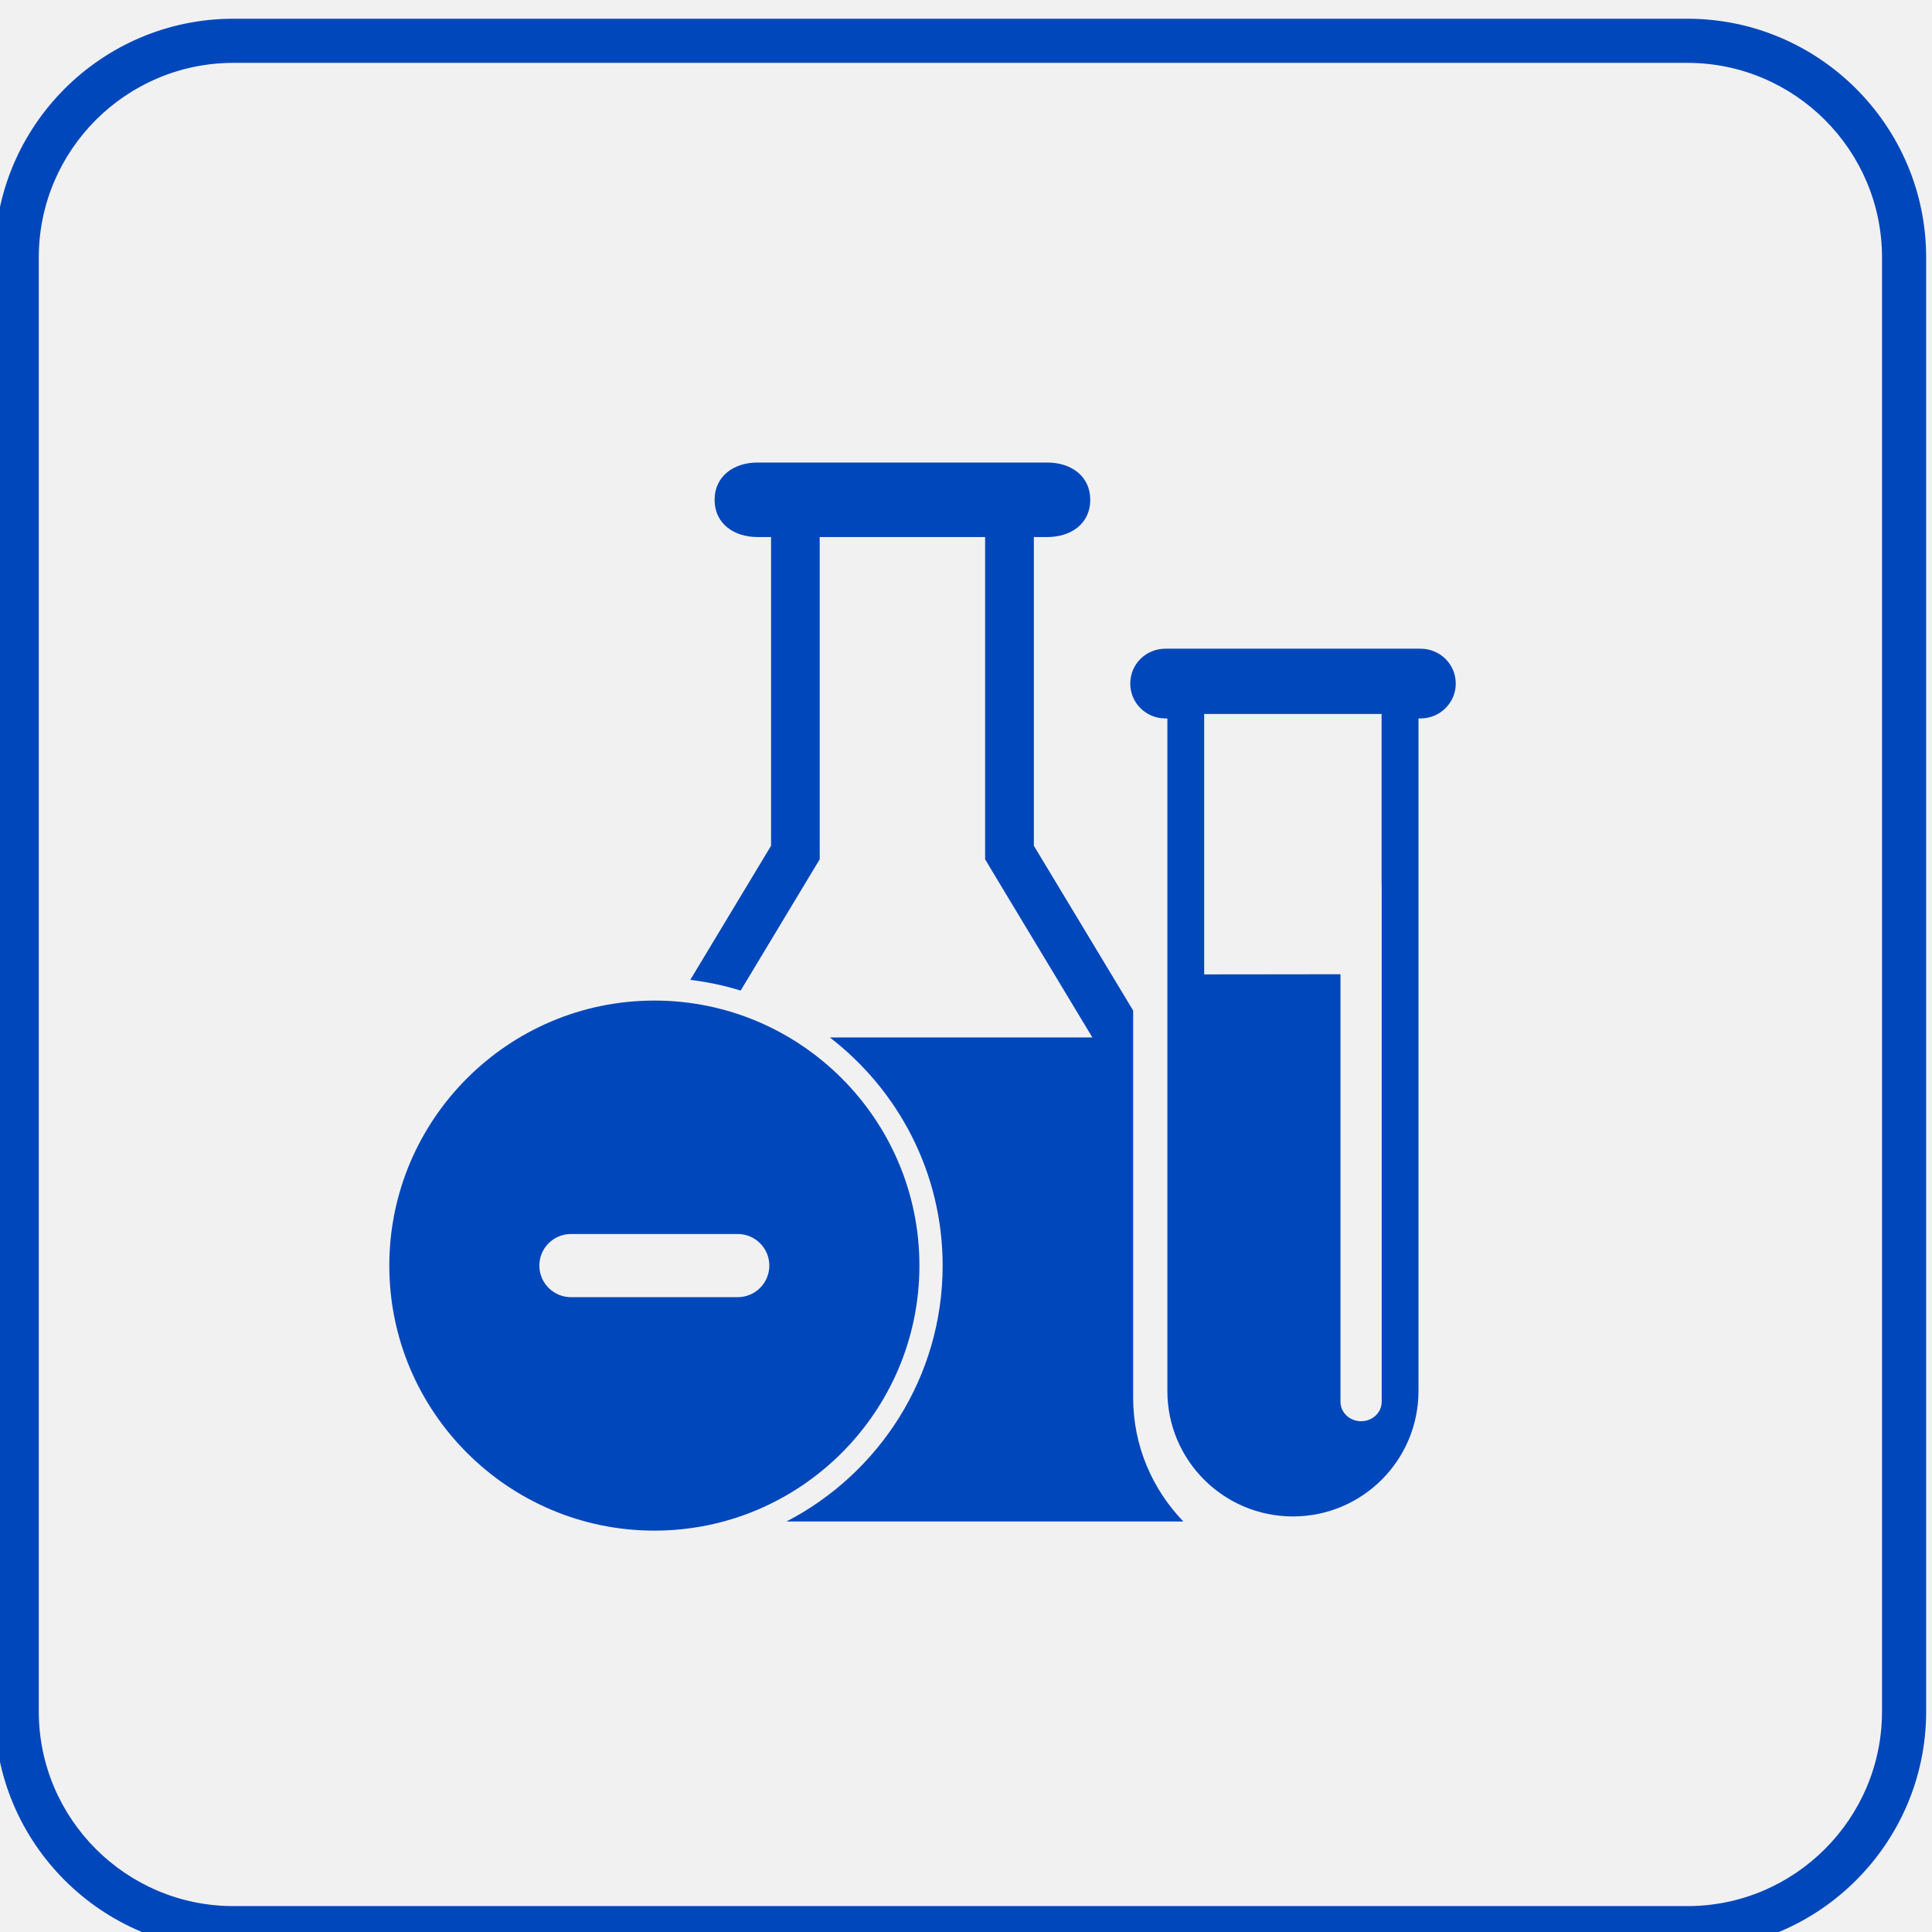 <?xml version="1.0" encoding="UTF-8" standalone="no"?>
<!-- Created with Inkscape (http://www.inkscape.org/) -->
<svg xmlns:inkscape="http://www.inkscape.org/namespaces/inkscape" xmlns:sodipodi="http://sodipodi.sourceforge.net/DTD/sodipodi-0.dtd" xmlns="http://www.w3.org/2000/svg" xmlns:svg="http://www.w3.org/2000/svg" version="1.1" id="svg132" width="101.808" height="101.808" viewBox="0 0 101.808 101.808" sodipodi:docname="Poliacryl_Landing_ENE25.pdf">
  <rect x="0" y="0" width="101.808" height="101.808" fill="#333333" stroke="none"/>
  <defs id="defs136">
    <clipPath id="clipPath750">
      <path d="M 0,4988.868 H 1440 V 0 H 0 Z" id="path748"></path>
    </clipPath>
    <clipPath id="clipPath758">
      <path d="m 1992.818,3253.93 h -389.237 v 409.87 h 389.237 z" id="path756"></path>
    </clipPath>
    <clipPath id="clipPath852">
      <path d="m 0,2588.556 h 1440 v 846.969 H 0 Z" id="path850"></path>
    </clipPath>
    <clipPath id="clipPath1428">
      <path d="M 0,4988.868 H 1440 V 0 H 0 Z" id="path1426"></path>
    </clipPath>
    <clipPath id="clipPath1436">
      <path d="m 845.216,2840.42 h 76.357 v -76.36 h -76.357 z" id="path1434"></path>
    </clipPath>
    <clipPath id="clipPath1440">
      <path d="m 845.216,2840.42 h 76.357 v -76.36 h -76.357 z" id="path1438"></path>
    </clipPath>
    <clipPath id="clipPath1480">
      <path d="m 846.206,2959.03 h 76.356 v -76.36 h -76.356 z" id="path1478"></path>
    </clipPath>
    <clipPath id="clipPath1484">
      <path d="m 846.206,2959.03 h 76.356 v -76.36 h -76.356 z" id="path1482"></path>
    </clipPath>
  </defs>
  <g id="g140" inkscape:groupmode="layer" inkscape:label="Page 1" transform="matrix(1.333,0,0,-1.333,-1128.275,3945.371)">
    <g id="g744">
      <g id="g746" clip-path="url(#clipPath750)">
        <g id="g752">
          <g id="g754" clip-path="url(#clipPath758)">
            <g id="g760" transform="translate(1482.13,3348.172)">
              <path d="m 0,0 -70.49,122.091 c -4.413,7.644 -12.569,12.353 -21.395,12.353 h -60.531 c -8.416,0 -16.19,-4.497 -20.385,-11.794 l -33.952,-59.049 c -4.346,-7.558 -12.4,-12.217 -21.118,-12.217 h -55.78 c -12.732,0 -20.69,-13.784 -14.323,-24.809 l 70.409,-121.937 c 3.946,-6.834 11.239,-11.044 19.13,-11.044 h 57.902 c 8.316,0 16.013,4.395 20.241,11.556 l 35.127,59.511 c 4.379,7.418 12.352,11.971 20.967,11.971 l 60.708,0.002 C -1.499,-23.366 5.996,-10.385 0,0 Z" style="fill:none;stroke:#ffffff;stroke-width:0.75;stroke-linecap:butt;stroke-linejoin:miter;stroke-miterlimit:10;stroke-dasharray:none;stroke-opacity:1" id="path762"></path>
            </g>
            <g id="g764" transform="translate(1394.956,3458.128)">
              <path d="m 0,0 -76.253,132.074 c -2.569,4.449 -7.316,7.19 -12.453,7.19 h -66.492 c -8.416,0 -16.191,-4.498 -20.386,-11.794 l -33.952,-59.049 c -4.346,-7.558 -12.399,-12.218 -21.118,-12.218 h -55.808 c -12.72,0 -20.669,-13.769 -14.309,-24.785 l 69.686,-120.682 c 4.402,-7.625 12.538,-12.322 21.343,-12.322 h 56.426 c 8.316,0 16.014,4.394 20.241,11.556 l 35.127,59.51 c 4.38,7.419 12.353,11.971 20.967,11.972 l 66.273,0.002 C -1.19,-18.546 4.759,-8.243 0,0 Z" style="fill:none;stroke:#ffffff;stroke-width:0.75;stroke-linecap:butt;stroke-linejoin:miter;stroke-miterlimit:10;stroke-dasharray:none;stroke-opacity:1" id="path766"></path>
            </g>
          </g>
        </g>
        <g id="g768" transform="translate(619.401,85.563)">
          <path d="m 0,0 c 0,-11.249 -9.119,-20.369 -20.369,-20.369 -11.249,0 -20.368,9.12 -20.368,20.369 0,11.249 9.119,20.369 20.368,20.369 C -9.119,20.369 0,11.249 0,0" style="fill:#009f91;fill-opacity:1;fill-rule:nonzero;stroke:none" id="path770"></path>
        </g>
        <g id="g772" transform="translate(596.384,74.289)">
          <path d="M 0,0 V 10.161 H -2.119 V 13.62 H 0 v 2.724 c 0,2.558 1.368,3.892 4.4,3.892 H 7.221 V 16.691 H 5.015 c -0.779,0 -0.94,-0.319 -0.94,-1.126 V 13.62 H 7.221 L 6.918,10.206 H 4.075 V 0 Z" style="fill:#ffffff;fill-opacity:1;fill-rule:nonzero;stroke:none" id="path774"></path>
        </g>
        <g id="g776" transform="translate(668.286,85.563)">
          <path d="m 0,0 c 0,-11.249 -9.119,-20.369 -20.369,-20.369 -11.249,0 -20.368,9.12 -20.368,20.369 0,11.249 9.119,20.369 20.368,20.369 C -9.119,20.369 0,11.249 0,0" style="fill:#009f91;fill-opacity:1;fill-rule:nonzero;stroke:none" id="path778"></path>
        </g>
        <g id="g780" transform="translate(717.17,85.563)">
          <path d="m 0,0 c 0,-11.249 -9.119,-20.369 -20.369,-20.369 -11.249,0 -20.368,9.12 -20.368,20.369 0,11.249 9.119,20.369 20.368,20.369 C -9.119,20.369 0,11.249 0,0" style="fill:#009f91;fill-opacity:1;fill-rule:nonzero;stroke:none" id="path782"></path>
        </g>
        <g id="g784" transform="translate(695.382,78.23)">
          <path d="M 0,0 V 10.862 H 3.226 V 9.399 c 0,0 0.969,1.794 3.274,1.794 2.302,0 3.952,-1.406 3.952,-4.316 V 0 H 7.106 V 5.7 C 7.106,7.264 6.51,8.139 5.275,8.139 3.928,8.139 3.226,7.229 3.226,5.7 V 0 Z" style="fill:#ffffff;fill-opacity:1;fill-rule:nonzero;stroke:none" id="path786"></path>
        </g>
        <path d="m 693.231,78.23 h -3.363 v 10.864 h 3.363 z" style="fill:#ffffff;fill-opacity:1;fill-rule:nonzero;stroke:none" id="path788"></path>
        <g id="g790" transform="translate(691.535,90.516)">
          <path d="M 0,0 C -1.099,0 -1.99,0.897 -1.99,2.003 -1.99,3.11 -1.099,4.009 0,4.009 1.099,4.009 1.99,3.11 1.99,2.003 1.99,0.897 1.099,0 0,0" style="fill:#ffffff;fill-opacity:1;fill-rule:nonzero;stroke:none" id="path792"></path>
        </g>
        <g id="g794" transform="translate(766.055,85.563)">
          <path d="m 0,0 c 0,-11.249 -9.119,-20.369 -20.369,-20.369 -11.249,0 -20.368,9.12 -20.368,20.369 0,11.249 9.119,20.369 20.368,20.369 C -9.119,20.369 0,11.249 0,0" style="fill:#009f91;fill-opacity:1;fill-rule:nonzero;stroke:none" id="path796"></path>
        </g>
        <g id="g798" transform="translate(755.347,83.007)">
          <path d="m 0,0 c -0.034,-0.457 -0.068,-0.914 -0.124,-1.368 -0.055,-0.446 -0.179,-0.878 -0.38,-1.278 -0.319,-0.626 -0.846,-0.986 -1.52,-1.117 -0.326,-0.066 -0.66,-0.088 -0.993,-0.104 -0.805,-0.043 -1.61,-0.075 -2.415,-0.104 -0.421,-0.016 -0.841,-0.02 -1.264,-0.027 -0.66,-0.011 -1.321,-0.018 -1.877,-0.027 -0.914,0.013 -1.723,0.02 -2.531,0.038 -0.777,0.018 -1.553,0.041 -2.331,0.07 -0.617,0.021 -1.235,0.052 -1.843,0.165 -0.498,0.093 -0.939,0.297 -1.287,0.674 -0.228,0.249 -0.357,0.552 -0.466,0.866 -0.142,0.414 -0.221,0.842 -0.253,1.278 -0.043,0.613 -0.104,1.226 -0.115,1.841 -0.016,1.108 -0.041,2.221 0.04,3.331 0.037,0.457 0.068,0.913 0.125,1.368 0.061,0.47 0.187,0.927 0.416,1.348 0.316,0.581 0.823,0.92 1.461,1.051 0.312,0.064 0.631,0.086 0.95,0.104 0.782,0.041 1.564,0.073 2.345,0.102 0.38,0.014 0.757,0.021 1.137,0.025 0.95,0.011 1.902,0.025 2.854,0.023 0.746,0 1.493,-0.016 2.236,-0.032 0.668,-0.016 1.332,-0.038 2,-0.07 C -3.299,8.13 -2.759,8.109 -2.228,8.042 -1.285,7.924 -0.647,7.413 -0.339,6.499 -0.195,6.067 -0.104,5.626 -0.072,5.174 -0.029,4.557 0.034,3.942 0.043,3.324 0.057,2.216 0.086,1.108 0,0" style="fill:#ffffff;fill-opacity:1;fill-rule:nonzero;stroke:none" id="path800"></path>
        </g>
        <g id="g802" transform="translate(744.872,82.673)">
          <path d="M 0,0 C 1.576,0.816 3.137,1.626 4.715,2.445 3.134,3.27 1.572,4.084 0,4.905 Z" style="fill:#009f91;fill-opacity:1;fill-rule:nonzero;stroke:none" id="path804"></path>
        </g>
        <g id="g806" transform="translate(813.311,85.563)">
          <path d="m 0,0 c 0,-11.249 -9.119,-20.369 -20.369,-20.369 -11.249,0 -20.368,9.12 -20.368,20.369 0,11.249 9.119,20.369 20.368,20.369 C -9.119,20.369 0,11.249 0,0" style="fill:#009f91;fill-opacity:1;fill-rule:nonzero;stroke:none" id="path808"></path>
        </g>
        <g id="g810" transform="translate(801.825,81.651)">
          <path d="m 0,0 c 0,-2.242 -1.779,-4.066 -3.966,-4.066 h -8.589 c -2.186,0 -3.966,1.824 -3.966,4.066 v 8.807 c 0,2.243 1.78,4.067 3.966,4.067 h 8.589 C -1.779,12.874 0,11.05 0,8.807 Z m -3.966,14.626 h -8.589 c -3.129,0 -5.674,-2.61 -5.674,-5.819 V 0 c 0,-3.209 2.545,-5.819 5.674,-5.819 h 8.589 c 3.129,0 5.675,2.61 5.675,5.819 v 8.807 c 0,3.209 -2.546,5.819 -5.675,5.819" style="fill:#ffffff;fill-opacity:1;fill-rule:nonzero;stroke:none" id="path812"></path>
        </g>
        <g id="g814" transform="translate(798.889,90.331)">
          <path d="m 0,0 c -0.678,0 -1.227,0.563 -1.227,1.258 0,0.695 0.549,1.258 1.227,1.258 0.678,0 1.227,-0.563 1.227,-1.258 C 1.227,0.563 0.678,0 0,0" style="fill:#ffffff;fill-opacity:1;fill-rule:nonzero;stroke:none" id="path816"></path>
        </g>
        <g id="g818" transform="translate(793.486,82.903)">
          <path d="m 0,0 c -1.83,0 -3.319,1.489 -3.319,3.319 0,1.83 1.489,3.32 3.319,3.32 1.831,0 3.32,-1.49 3.32,-3.32 C 3.32,1.489 1.831,0 0,0 m 0.078,8.387 c -2.814,0 -5.105,-2.349 -5.105,-5.235 0,-2.887 2.291,-5.235 5.105,-5.235 2.815,0 5.105,2.348 5.105,5.235 0,2.886 -2.29,5.235 -5.105,5.235" style="fill:#ffffff;fill-opacity:1;fill-rule:nonzero;stroke:none" id="path820"></path>
        </g>
        <g id="g822" transform="translate(860.249,85.563)">
          <path d="m 0,0 c 0,-11.249 -9.119,-20.369 -20.369,-20.369 -11.249,0 -20.368,9.12 -20.368,20.369 0,11.249 9.119,20.369 20.368,20.369 C -9.119,20.369 0,11.249 0,0" style="fill:#009f91;fill-opacity:1;fill-rule:nonzero;stroke:none" id="path824"></path>
        </g>
        <g id="g826" transform="translate(652.331,76.957)">
          <path d="m 0,0 -4.883,7.094 -0.695,1.01 -5.666,8.232 h 2.437 L -4.225,9.679 -3.529,8.669 2.437,0 Z m 3.445,0.693 -6.15,8.935 -0.695,1.01 -4.4,6.391 -0.364,0.53 h -5.406 l 1.318,-1.916 5.85,-8.499 0.695,-1.009 4.7,-6.829 0.364,-0.529 h 5.406 z" style="fill:#ffffff;fill-opacity:1;fill-rule:nonzero;stroke:none" id="path828"></path>
        </g>
        <g id="g830" transform="translate(646.753,85.061)">
          <path d="m 0,0 0.695,-1.01 -0.824,-0.959 -6.324,-7.358 h -1.56 l 7.189,8.367 z" style="fill:#ffffff;fill-opacity:1;fill-rule:nonzero;stroke:none" id="path832"></path>
        </g>
        <g id="g834" transform="translate(656.443,94.516)">
          <path d="m 0,0 -6.818,-7.931 -0.824,-0.959 -0.695,1.01 0.824,0.959 4.618,5.375 L -1.56,0 Z" style="fill:#ffffff;fill-opacity:1;fill-rule:nonzero;stroke:none" id="path836"></path>
        </g>
        <g id="g838" transform="translate(847.995,87.858)">
          <path d="M 0,0 -0.559,0.1 C -1.224,0.219 -1.877,0.421 -2.489,0.709 -3.191,1.04 -3.842,1.487 -4.376,2.052 V 1.535 h -10e-4 v -6.962 c 0,-1.66 -0.653,-3.238 -1.827,-4.411 -1.173,-1.174 -2.752,-1.827 -4.411,-1.827 -1.66,0 -3.238,0.653 -4.411,1.827 -1.174,1.173 -1.828,2.751 -1.828,4.411 0,1.66 0.654,3.238 1.828,4.411 1.173,1.174 2.751,1.828 4.411,1.828 h 1.158 v -3.28 h -1.158 c -0.788,0 -1.535,-0.31 -2.093,-0.867 -0.557,-0.557 -0.866,-1.304 -0.866,-2.092 0,-0.788 0.309,-1.535 0.866,-2.092 0.558,-0.557 1.305,-0.867 2.093,-0.867 0.788,0 1.535,0.31 2.092,0.867 0.557,0.557 0.867,1.304 0.867,2.085 V 7.075 H -4.39 L -4.227,6.773 C -3.718,5.83 -3.032,4.937 -2.182,4.277 -1.524,3.768 -0.78,3.408 0.042,3.264 L 0.624,3.162 Z" style="fill:#ffffff;fill-opacity:1;fill-rule:nonzero;stroke:none" id="path840"></path>
        </g>
        <path d="M 718.875,2588.556 H -11.234 v 845.062 h 730.109 z" style="fill:#0047bb;fill-opacity:1;fill-rule:nonzero;stroke:none" id="path842"></path>
        <path d="M 1448.984,2588.556 H 718.875 v 846.969 h 730.109 z" style="fill:#f1f1f2;fill-opacity:1;fill-rule:nonzero;stroke:none" id="path844"></path>
      </g>
    </g>
    <g id="g846">
      <g id="g848" clip-path="url(#clipPath852)">
        <g id="g854" transform="translate(1811.87,3396.356)">
          <path d="m 0,0 -139.715,241.994 c -8.748,15.151 -24.913,24.485 -42.408,24.485 h -119.976 c -16.681,0 -32.091,-8.916 -40.406,-23.377 L -409.8,126.062 c -8.614,-14.981 -24.577,-24.216 -41.857,-24.216 h -110.561 c -25.236,0 -41.007,-27.319 -28.388,-49.173 l 139.556,-241.687 c 7.821,-13.546 22.275,-21.891 37.917,-21.891 h 114.766 c 16.483,0 31.739,8.711 40.118,22.906 l 69.625,117.954 c 8.68,14.704 24.483,23.728 41.558,23.728 l 120.328,0.003 C -2.971,-46.313 11.884,-20.583 0,0 Z" style="fill:none;stroke:#0047bb;stroke-width:0.75;stroke-linecap:butt;stroke-linejoin:miter;stroke-miterlimit:10;stroke-dasharray:none;stroke-opacity:1" id="path856"></path>
        </g>
        <g id="g858" transform="translate(1598.924,3515.549)">
          <path d="m 0,0 -151.139,261.781 c -5.091,8.818 -14.5,14.25 -24.683,14.25 h -131.792 c -16.682,0 -32.091,-8.915 -40.406,-23.376 l -67.295,-117.04 c -8.614,-14.981 -24.577,-24.216 -41.858,-24.216 h -110.615 c -25.211,0 -40.968,-27.293 -28.361,-49.126 l 138.121,-239.201 c 8.727,-15.114 24.853,-24.424 42.305,-24.424 h 111.84 c 16.483,0 31.74,8.711 40.119,22.905 l 69.625,117.955 c 8.679,14.704 24.483,23.727 41.557,23.728 l 131.359,0.003 C -2.358,-36.76 9.433,-16.338 0,0 Z" style="fill:none;stroke:#0047bb;stroke-width:0.75;stroke-linecap:butt;stroke-linejoin:miter;stroke-miterlimit:10;stroke-dasharray:none;stroke-opacity:1" id="path860"></path>
        </g>
        <g id="g862" transform="translate(251.807,2238.703)">
          <path d="m 0,0 -139.715,241.994 c -8.748,15.151 -24.913,24.485 -42.408,24.485 h -119.976 c -16.681,0 -32.091,-8.916 -40.406,-23.377 L -409.8,126.062 c -8.614,-14.98 -24.577,-24.216 -41.857,-24.216 h -110.561 c -25.236,0 -41.007,-27.319 -28.388,-49.173 l 139.556,-241.687 c 7.821,-13.546 22.275,-21.891 37.917,-21.891 h 114.765 c 16.484,0 31.74,8.711 40.119,22.906 l 69.625,117.954 c 8.68,14.704 24.483,23.728 41.558,23.728 l 120.328,0.003 C -2.971,-46.313 11.884,-20.583 0,0 Z" style="fill:none;stroke:#ffffff;stroke-width:0.75;stroke-linecap:butt;stroke-linejoin:miter;stroke-miterlimit:10;stroke-dasharray:none;stroke-opacity:1" id="path864"></path>
        </g>
        <g id="g866" transform="translate(79.02,2456.643)">
          <path d="m 0,0 -151.139,261.781 c -5.091,8.818 -14.5,14.25 -24.682,14.25 h -131.793 c -16.681,0 -32.091,-8.915 -40.406,-23.376 l -67.295,-117.04 c -8.614,-14.981 -24.577,-24.216 -41.858,-24.216 h -110.615 c -25.211,0 -40.968,-27.293 -28.361,-49.126 l 138.121,-239.201 c 8.727,-15.114 24.853,-24.424 42.305,-24.424 h 111.84 c 16.483,0 31.74,8.711 40.119,22.905 l 69.625,117.955 c 8.679,14.704 24.483,23.727 41.558,23.728 l 131.358,0.004 C -2.358,-36.76 9.433,-16.338 0,0 Z" style="fill:none;stroke:#ffffff;stroke-width:0.75;stroke-linecap:butt;stroke-linejoin:miter;stroke-miterlimit:10;stroke-dasharray:none;stroke-opacity:1" id="path868"></path>
        </g>
      </g>
    </g>
    <g id="g1422">
      <g id="g1424" clip-path="url(#clipPath1428)">
        <g id="g1430">
          <g id="g1432"></g>
          <g id="g1456">
            <g clip-path="url(#clipPath1436)" id="g1454">
              <g id="g1452">
                <g id="g1442"></g>
                <g id="g1450">
                  <g clip-path="url(#clipPath1440)" id="g1448">
                    <g transform="translate(854.657,2838.671)" id="g1446">
                      <path d="m 0,0 c -4.243,0 -7.695,-3.452 -7.695,-7.695 v -57.476 c 0,-4.243 3.452,-7.695 7.695,-7.695 h 57.475 c 4.244,0 7.696,3.452 7.696,7.695 V -7.695 C 65.171,-3.452 61.719,0 57.475,0 Z M 57.475,-74.611 H 0 c -5.205,0 -9.441,4.235 -9.441,9.44 v 57.476 c 0,5.205 4.236,9.44 9.441,9.44 h 57.475 c 5.206,0 9.441,-4.235 9.441,-9.44 v -57.476 c 0,-5.205 -4.235,-9.44 -9.441,-9.44" style="fill:#0047bb;fill-opacity:1;fill-rule:nonzero;stroke:none" id="path1444"></path>
                    </g>
                  </g>
                </g>
              </g>
            </g>
          </g>
        </g>
        <g id="g1458" transform="translate(883.858,2779.377)">
          <path d="m 0,0 c -2.844,0 -5.606,0.558 -8.207,1.657 -2.511,1.062 -4.768,2.583 -6.707,4.52 -1.808,1.809 -3.238,3.907 -4.287,6.223 l 4.908,-2.037 c 0.271,-0.113 0.566,-0.112 0.831,-10e-4 0.268,0.111 0.479,0.321 0.591,0.59 0.23,0.555 -0.032,1.192 -0.587,1.422 l -7.444,3.091 v -10e-4 c -0.271,0.113 -0.566,0.113 -0.834,0.002 -0.268,-0.111 -0.478,-0.32 -0.59,-0.589 l -3.09,-7.441 c -0.23,-0.554 0.034,-1.194 0.588,-1.424 0.555,-0.231 1.194,0.034 1.425,0.588 l 2.107,5.074 c 1.165,-2.633 2.778,-5.01 4.824,-7.057 2.141,-2.138 4.632,-3.818 7.406,-4.991 2.875,-1.215 5.926,-1.831 9.066,-1.831 3.14,0 6.19,0.616 9.066,1.831 2.774,1.173 5.265,2.853 7.406,4.992 2.137,2.137 3.816,4.628 4.991,7.402 0.059,0.141 0.087,0.286 0.088,0.43 -10e-4,0.429 -0.253,0.838 -0.674,1.016 -0.56,0.237 -1.208,-0.025 -1.445,-0.586 C 18.368,10.368 16.848,8.113 14.914,6.177 12.974,4.24 10.718,2.719 8.208,1.657 5.606,0.558 2.844,0 0,0" style="fill:#0047bb;fill-opacity:1;fill-rule:nonzero;stroke:none" id="path1460"></path>
        </g>
        <g id="g1462" transform="translate(883.858,2777.155)">
          <path d="m 0,0 c -6.227,0 -12.08,2.425 -16.483,6.828 -2.38,2.38 -4.181,5.173 -5.352,8.304 -0.221,0.593 0.08,1.253 0.672,1.474 0.593,0.223 1.253,-0.079 1.474,-0.671 1.056,-2.822 2.679,-5.341 4.826,-7.487 3.97,-3.97 9.248,-6.157 14.863,-6.157 5.615,0 10.893,2.187 14.863,6.157 3.97,3.97 6.156,9.248 6.156,14.863 0,5.614 -2.186,10.893 -6.156,14.863 C 10.893,42.143 5.615,44.33 0,44.33 c -0.633,0 -1.145,0.513 -1.145,1.145 0,0.633 0.512,1.146 1.145,1.146 6.227,0 12.081,-2.425 16.483,-6.827 4.403,-4.403 6.828,-10.257 6.828,-16.483 0,-6.227 -2.425,-12.081 -6.828,-16.483 C 12.08,2.425 6.227,0 0,0" style="fill:#0047bb;fill-opacity:1;fill-rule:nonzero;stroke:none" id="path1464"></path>
        </g>
        <g id="g1466" transform="translate(875.454,2819.641)">
          <path d="M 0,0 C -0.442,0 -0.863,0.258 -1.051,0.688 -1.303,1.269 -1.038,1.943 -0.458,2.196 0.097,2.438 0.667,2.66 1.237,2.857 1.835,3.062 2.487,2.747 2.694,2.15 2.901,1.551 2.583,0.899 1.986,0.692 1.472,0.515 0.958,0.314 0.457,0.096 0.308,0.031 0.153,0 0,0 m -7.141,-4.988 c -0.285,0 -0.571,0.106 -0.793,0.319 -0.456,0.438 -0.471,1.163 -0.033,1.62 0.115,0.12 0.232,0.24 0.35,0.358 0.312,0.311 0.631,0.613 0.956,0.904 0.471,0.422 1.195,0.382 1.617,-0.089 0.423,-0.471 0.383,-1.196 -0.088,-1.617 C -5.426,-3.757 -5.715,-4.03 -5.998,-4.312 -6.105,-4.42 -6.21,-4.527 -6.314,-4.635 -6.539,-4.87 -6.84,-4.988 -7.141,-4.988 m -4.676,-7.346 c -0.137,0 -0.276,0.024 -0.411,0.077 -0.591,0.228 -0.885,0.891 -0.657,1.481 0.217,0.563 0.459,1.125 0.72,1.671 0.273,0.57 0.957,0.811 1.528,0.539 0.571,-0.274 0.812,-0.958 0.539,-1.529 -0.235,-0.491 -0.454,-0.998 -0.65,-1.506 -0.175,-0.454 -0.609,-0.733 -1.069,-0.733 m -1.475,-8.583 c -0.619,0 -1.128,0.494 -1.144,1.115 -0.006,0.209 -0.009,0.417 -0.009,0.625 0,0.399 0.01,0.797 0.031,1.193 0.032,0.632 0.571,1.112 1.202,1.086 0.632,-0.033 1.118,-0.571 1.086,-1.202 -0.019,-0.359 -0.028,-0.717 -0.028,-1.075 0,-0.188 0.003,-0.377 0.008,-0.566 0.016,-0.633 -0.483,-1.159 -1.115,-1.175 -0.011,-0.001 -0.021,-0.001 -0.031,-0.001" style="fill:#0047bb;fill-opacity:1;fill-rule:nonzero;stroke:none" id="path1468"></path>
        </g>
        <g id="g1470" transform="translate(884.622,2800.106)">
          <path d="m 0,0 c 0,-0.319 -0.133,-0.624 -0.368,-0.841 l -4.273,-3.951 c -0.22,-0.203 -0.499,-0.304 -0.777,-0.304 -0.308,0 -0.615,0.124 -0.841,0.368 -0.43,0.464 -0.401,1.189 0.063,1.618 l 3.906,3.611 v 8.762 c 0,0.632 0.512,1.145 1.145,1.145 C -0.513,10.408 0,9.895 0,9.263 Z m -1.145,13.608 c -7.16,0 -12.964,-5.804 -12.964,-12.964 0,-7.159 5.804,-12.963 12.964,-12.963 7.159,0 12.963,5.804 12.963,12.963 0,7.16 -5.804,12.964 -12.963,12.964" style="fill:#0047bb;fill-opacity:1;fill-rule:nonzero;stroke:none" id="path1472"></path>
        </g>
        <g id="g1474">
          <g id="g1476"></g>
          <g id="g1500">
            <g clip-path="url(#clipPath1480)" id="g1498">
              <g id="g1496">
                <g id="g1486"></g>
                <g id="g1494">
                  <g clip-path="url(#clipPath1484)" id="g1492">
                    <g transform="translate(855.646,2957.283)" id="g1490">
                      <path d="m 0,0 c -4.243,0 -7.695,-3.452 -7.695,-7.695 v -57.476 c 0,-4.243 3.452,-7.695 7.695,-7.695 h 57.475 c 4.244,0 7.696,3.452 7.696,7.695 V -7.695 C 65.171,-3.452 61.719,0 57.475,0 Z M 57.475,-74.611 H 0 c -5.205,0 -9.441,4.235 -9.441,9.44 v 57.476 c 0,5.205 4.236,9.44 9.441,9.44 h 57.475 c 5.206,0 9.441,-4.235 9.441,-9.44 v -57.476 c 0,-5.205 -4.235,-9.44 -9.441,-9.44" style="fill:#0047bb;fill-opacity:1;fill-rule:nonzero;stroke:none" id="path1488"></path>
                    </g>
                  </g>
                </g>
              </g>
            </g>
          </g>
        </g>
        <g id="g1502" transform="translate(894.021,2931.544)">
          <path d="m 0,0 h 7.013 v -6.725 c 0,-0.007 0.004,-0.018 0.004,-0.026 v -20.44 c 0,-0.426 -0.365,-0.768 -0.814,-0.768 -0.45,0 -0.815,0.342 -0.815,0.768 v 16.902 L 0,-10.295 Z m -2.922,1.203 c 0,-0.768 0.62,-1.38 1.39,-1.38 h 0.077 v -26.586 c 0,-2.74 2.22,-4.96 4.965,-4.96 2.739,0 4.962,2.22 4.962,4.96 V -0.177 H 8.55 c 0.77,0 1.395,0.612 1.395,1.38 C 9.945,1.971 9.32,2.58 8.55,2.58 H -1.532 c -0.77,0 -1.39,-0.609 -1.39,-1.377" style="fill:#0047bb;fill-opacity:1;fill-rule:nonzero;stroke:none" id="path1504"></path>
        </g>
        <g id="g1506" transform="translate(868.989,2910.986)">
          <path d="m 0,0 c -0.689,0 -1.25,-0.56 -1.25,-1.248 0,-0.689 0.561,-1.249 1.25,-1.249 h 6.593 c 0.689,0 1.249,0.56 1.249,1.249 C 7.842,-0.56 7.282,0 6.593,0 Z m 3.298,-11.726 c -5.778,0 -10.479,4.7 -10.479,10.478 0,5.776 4.701,10.476 10.479,10.476 5.777,0 10.477,-4.7 10.477,-10.476 0,-5.778 -4.7,-10.478 -10.477,-10.478" style="fill:#0047bb;fill-opacity:1;fill-rule:nonzero;stroke:none" id="path1508"></path>
        </g>
        <g id="g1510" transform="translate(876.364,2938.538)">
          <path d="m 0,0 h 0.535 v -12.204 l -3.193,-5.301 c 0.683,-0.085 1.35,-0.223 1.991,-0.424 l 2.849,4.732 0.276,0.457 V 0 h 6.539 v -12.738 l 0.273,-0.459 3.967,-6.585 H 2.86 c 2.705,-2.085 4.458,-5.347 4.458,-9.019 0,-4.399 -2.511,-8.217 -6.171,-10.115 h 15.686 c -1.226,1.271 -1.984,2.993 -1.984,4.89 v 15.308 l -3.925,6.514 V 0 h 0.534 c 0.935,0 1.696,0.532 1.696,1.47 0,0.94 -0.761,1.476 -1.696,1.476 L 0,2.946 C -0.935,2.946 -1.697,2.41 -1.697,1.47 -1.697,0.532 -0.935,0 0,0" style="fill:#0047bb;fill-opacity:1;fill-rule:nonzero;stroke:none" id="path1512"></path>
        </g>
      </g>
    </g>
  </g>
</svg>
